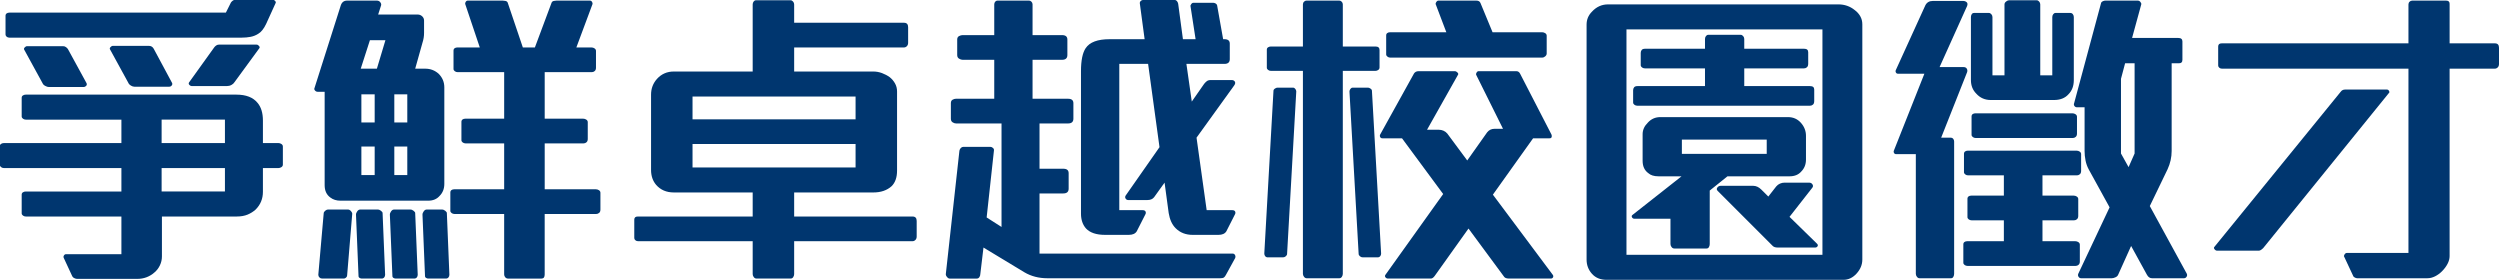 <?xml version="1.0" encoding="UTF-8" standalone="no"?>
<!-- Generator: Adobe Illustrator 14.0.0, SVG Export Plug-In . SVG Version: 6.00 Build 43363)  -->

<svg
   version="1.1"
   id="圖層_1"
   x="0px"
   y="0px"
   width="223.001"
   height="25"
   viewBox="0 0 223.001 25"
   enable-background="new 0 0 800 600"
   xml:space="preserve"
   xmlns="http://www.w3.org/2000/svg"
   xmlns:svg="http://www.w3.org/2000/svg"><defs
   id="defs23" />
<g
   enable-background="new    "
   id="g18"
   transform="matrix(0.706,0,0,0.706,-45.109,-92.558)">
	<path
   fill="#00366f"
   d="m 99.452,152.217 c -0.12,0.08 -0.247,0.12 -0.38,0.12 h -1.96 v 3 c 0,0.88 -0.307,1.627 -0.92,2.24 -0.294,0.267 -0.634,0.479 -1.02,0.64 -0.387,0.16 -0.847,0.24 -1.38,0.24 h -9.44 v 5.04 c 0,0.399 -0.087,0.78 -0.26,1.14 -0.174,0.36 -0.407,0.66 -0.7,0.9 -0.613,0.533 -1.333,0.8 -2.16,0.8 h -7.6 c -0.107,0 -0.227,-0.034 -0.36,-0.1 -0.134,-0.067 -0.227,-0.167 -0.28,-0.301 l -1.04,-2.239 c -0.054,-0.106 -0.047,-0.214 0.02,-0.32 0.066,-0.106 0.153,-0.16 0.26,-0.16 h 7 v -4.76 h -12.08 c -0.134,0 -0.254,-0.04 -0.36,-0.12 -0.107,-0.08 -0.16,-0.173 -0.16,-0.28 v -2.359 c 0,-0.134 0.053,-0.233 0.16,-0.301 0.106,-0.065 0.226,-0.1 0.36,-0.1 h 12.08 v -2.96 h -14.84 c -0.133,0 -0.253,-0.04 -0.36,-0.12 -0.107,-0.08 -0.16,-0.173 -0.16,-0.28 v -2.359 c 0,-0.134 0.053,-0.233 0.16,-0.3 0.106,-0.066 0.227,-0.101 0.36,-0.101 h 14.84 v -2.96 h -12.08 c -0.134,0 -0.254,-0.04 -0.36,-0.12 -0.107,-0.08 -0.16,-0.173 -0.16,-0.279 v -2.36 c 0,-0.133 0.053,-0.233 0.16,-0.3 0.106,-0.066 0.226,-0.101 0.36,-0.101 h 26.6 c 1.226,0 2.12,0.348 2.68,1.04 0.453,0.534 0.68,1.28 0.68,2.24 v 2.84 h 1.96 c 0.133,0 0.26,0.04 0.38,0.12 0.12,0.08 0.18,0.187 0.18,0.32 v 2.279 c 0,0.135 -0.06,0.241 -0.18,0.321 z m -1.94,-18.08 c -0.293,0.614 -0.627,1.027 -1,1.24 -0.293,0.187 -0.614,0.313 -0.96,0.38 -0.347,0.067 -0.72,0.101 -1.12,0.101 h -29.36 c -0.134,0 -0.247,-0.04 -0.34,-0.12 -0.094,-0.08 -0.14,-0.174 -0.14,-0.28 v -2.36 c 0,-0.133 0.046,-0.232 0.14,-0.3 0.093,-0.066 0.206,-0.1 0.34,-0.1 h 27.36 l 0.64,-1.28 c 0.053,-0.08 0.133,-0.16 0.24,-0.24 0.106,-0.08 0.226,-0.12 0.36,-0.12 h 4.68 c 0.106,0 0.206,0.054 0.3,0.16 0.093,0.107 0.113,0.2 0.06,0.28 z m -22.74,7.82 c -0.094,0.094 -0.194,0.14 -0.3,0.14 h -4.4 c -0.134,0 -0.287,-0.046 -0.46,-0.14 -0.174,-0.093 -0.287,-0.206 -0.34,-0.34 l -2.32,-4.24 c -0.054,-0.08 -0.034,-0.173 0.06,-0.28 0.093,-0.106 0.193,-0.16 0.3,-0.16 h 4.56 c 0.133,0 0.253,0.04 0.36,0.12 0.106,0.08 0.186,0.16 0.24,0.24 l 2.36,4.32 c 0.053,0.134 0.033,0.248 -0.06,0.34 z m 10.82,-0.06 c -0.08,0.107 -0.187,0.16 -0.32,0.16 h -4.4 c -0.134,0 -0.28,-0.046 -0.44,-0.14 -0.16,-0.093 -0.267,-0.206 -0.32,-0.34 l -2.32,-4.24 c -0.054,-0.08 -0.034,-0.173 0.06,-0.28 0.093,-0.105 0.193,-0.16 0.3,-0.16 h 4.56 c 0.266,0 0.466,0.12 0.6,0.36 l 2.32,4.32 c 0.054,0.107 0.04,0.214 -0.04,0.32 z m 6.721,4.32 h -8 v 2.96 h 8 z m 0,6.12 h -8 v 2.96 h 8 z m 1.199,-10.84 c -0.08,0.134 -0.207,0.247 -0.38,0.34 -0.174,0.094 -0.367,0.14 -0.58,0.14 h -4.4 c -0.134,0 -0.247,-0.053 -0.34,-0.159 -0.094,-0.106 -0.1,-0.214 -0.02,-0.32 l 3.16,-4.4 c 0.053,-0.08 0.133,-0.16 0.24,-0.239 0.106,-0.08 0.226,-0.12 0.36,-0.12 h 4.76 c 0.106,0 0.206,0.054 0.3,0.159 0.093,0.107 0.113,0.2 0.06,0.28 z"
   id="path2" />
	<path
   fill="#00366f"
   d="m 119.432,155.858 c -0.347,0.399 -0.827,0.6 -1.44,0.6 h -11.08 c -0.507,0 -0.934,-0.133 -1.28,-0.4 -0.48,-0.346 -0.72,-0.866 -0.72,-1.56 v -11.8 h -0.88 c -0.134,0 -0.247,-0.054 -0.34,-0.16 -0.094,-0.106 -0.114,-0.213 -0.06,-0.32 l 3.32,-10.439 c 0.133,-0.4 0.4,-0.601 0.8,-0.601 h 3.76 c 0.187,0 0.333,0.074 0.44,0.22 0.106,0.147 0.133,0.287 0.08,0.421 l -0.36,1.119 h 5 c 0.213,0 0.4,0.074 0.56,0.221 0.16,0.146 0.24,0.326 0.24,0.54 v 1.56 c 0,0.427 -0.067,0.84 -0.2,1.24 l -0.92,3.28 h 1.28 c 0.64,0 1.2,0.213 1.68,0.64 0.48,0.479 0.72,1.054 0.72,1.72 v 12.2 c 0,0.612 -0.199,1.118 -0.6,1.519 z m -11.68,10.039 c 0,0.106 -0.047,0.2 -0.14,0.28 -0.094,0.08 -0.18,0.12 -0.26,0.12 h -2.76 c -0.134,0 -0.247,-0.047 -0.34,-0.14 -0.094,-0.094 -0.14,-0.207 -0.14,-0.34 l 0.68,-7.761 c 0,-0.105 0.06,-0.213 0.18,-0.319 0.12,-0.106 0.247,-0.16 0.38,-0.16 h 2.52 c 0.133,0 0.26,0.073 0.38,0.22 0.12,0.147 0.166,0.273 0.14,0.38 z m 4.68,0.26 c -0.08,0.093 -0.187,0.14 -0.32,0.14 h -2.52 c -0.08,0 -0.167,-0.026 -0.26,-0.08 -0.094,-0.054 -0.14,-0.134 -0.14,-0.24 l -0.32,-7.76 c 0,-0.133 0.053,-0.273 0.16,-0.42 0.106,-0.146 0.227,-0.22 0.36,-0.22 h 2.24 c 0.133,0 0.266,0.054 0.4,0.16 0.133,0.106 0.2,0.199 0.2,0.279 l 0.32,7.801 c 0,0.133 -0.04,0.247 -0.12,0.34 z m -1.8,-29.98 -1.16,3.601 h 2.04 l 1.08,-3.601 z m 0.6,6.84 h -1.68 v 3.561 h 1.68 z m 0,6.6 h -1.68 v 3.6 h 1.68 z m 5.32,16.54 c -0.08,0.093 -0.187,0.14 -0.32,0.14 h -2.36 c -0.08,0 -0.167,-0.026 -0.26,-0.08 -0.094,-0.054 -0.14,-0.134 -0.14,-0.24 l -0.32,-7.76 c 0,-0.133 0.053,-0.273 0.16,-0.42 0.106,-0.146 0.226,-0.22 0.36,-0.22 h 2.08 c 0.133,0 0.266,0.054 0.4,0.16 0.133,0.106 0.2,0.199 0.2,0.279 l 0.32,7.801 c 0,0.133 -0.04,0.247 -0.12,0.34 z m -1.199,-23.14 h -1.64 v 3.561 h 1.64 z m 0,6.6 h -1.64 v 3.6 h 1.64 z m 5.199,16.54 c -0.08,0.093 -0.187,0.14 -0.32,0.14 h -2.24 c -0.08,0 -0.167,-0.026 -0.26,-0.08 -0.094,-0.054 -0.14,-0.134 -0.14,-0.24 l -0.32,-7.76 c 0,-0.133 0.053,-0.273 0.16,-0.42 0.107,-0.147 0.227,-0.22 0.36,-0.22 h 1.96 c 0.133,0 0.266,0.054 0.4,0.16 0.133,0.106 0.2,0.199 0.2,0.279 l 0.32,7.801 c 0,0.133 -0.04,0.247 -0.12,0.34 z m 19.04,-8.16 c -0.107,0.094 -0.227,0.14 -0.36,0.14 h -6.52 v 7.641 c 0,0.346 -0.134,0.52 -0.4,0.52 h -4.24 c -0.134,0 -0.247,-0.054 -0.34,-0.16 -0.094,-0.106 -0.14,-0.227 -0.14,-0.359 v -7.641 h -6.28 c -0.134,0 -0.254,-0.04 -0.36,-0.12 -0.107,-0.08 -0.16,-0.173 -0.16,-0.279 v -2.32 c 0,-0.133 0.046,-0.233 0.14,-0.3 0.093,-0.066 0.207,-0.101 0.34,-0.101 h 6.32 v -5.8 h -4.88 c -0.134,0 -0.254,-0.04 -0.36,-0.12 -0.107,-0.08 -0.16,-0.173 -0.16,-0.279 v -2.32 c 0,-0.133 0.046,-0.233 0.14,-0.3 0.093,-0.066 0.206,-0.101 0.34,-0.101 h 4.92 v -5.88 h -5.88 c -0.134,0 -0.254,-0.04 -0.36,-0.12 -0.107,-0.08 -0.16,-0.173 -0.16,-0.279 v -2.32 c 0,-0.133 0.046,-0.233 0.14,-0.3 0.093,-0.066 0.206,-0.101 0.34,-0.101 h 2.84 l -1.84,-5.479 c -0.027,-0.08 -0.007,-0.174 0.06,-0.28 0.066,-0.106 0.153,-0.16 0.26,-0.16 h 4.44 c 0.08,0 0.187,0.014 0.32,0.04 0.133,0.027 0.226,0.094 0.28,0.2 l 1.92,5.68 h 1.52 l 2.12,-5.68 c 0.053,-0.106 0.146,-0.173 0.28,-0.2 0.133,-0.026 0.24,-0.04 0.32,-0.04 h 4.24 c 0.106,0 0.193,0.054 0.26,0.16 0.066,0.106 0.086,0.2 0.06,0.28 l -2.04,5.479 h 1.92 c 0.133,0 0.26,0.04 0.38,0.12 0.12,0.08 0.18,0.188 0.18,0.32 v 2.12 c 0,0.187 -0.054,0.326 -0.16,0.42 -0.107,0.094 -0.227,0.14 -0.36,0.14 h -5.96 v 5.88 h 4.88 c 0.133,0 0.26,0.04 0.38,0.12 0.12,0.08 0.18,0.188 0.18,0.32 v 2.12 c 0,0.187 -0.054,0.326 -0.16,0.42 -0.107,0.094 -0.227,0.14 -0.36,0.14 h -4.92 v 5.8 h 6.48 c 0.133,0 0.26,0.04 0.38,0.12 0.12,0.08 0.18,0.188 0.18,0.32 v 2.12 c 0,0.186 -0.053,0.327 -0.16,0.419 z"
   id="path4" />
	<path
   fill="#00366f"
   d="m 179.552,161.417 c -0.107,0.106 -0.227,0.16 -0.36,0.16 h -14.96 v 4.16 c 0,0.133 -0.04,0.26 -0.12,0.38 -0.08,0.12 -0.187,0.18 -0.32,0.18 h -4.32 c -0.134,0 -0.247,-0.06 -0.34,-0.18 -0.094,-0.12 -0.14,-0.247 -0.14,-0.38 v -4.16 h -14.48 c -0.134,0 -0.247,-0.04 -0.34,-0.12 -0.094,-0.08 -0.14,-0.173 -0.14,-0.28 v -2.319 c 0,-0.267 0.146,-0.4 0.44,-0.4 h 14.52 v -3.04 h -9.96 c -0.934,0 -1.68,-0.32 -2.24,-0.96 -0.427,-0.506 -0.64,-1.133 -0.64,-1.88 v -9.521 c 0,-0.772 0.253,-1.439 0.76,-2 0.56,-0.613 1.267,-0.92 2.12,-0.92 h 9.96 v -8.479 c 0,-0.134 0.04,-0.253 0.12,-0.36 0.08,-0.106 0.173,-0.16 0.28,-0.16 h 4.4 c 0.106,0 0.206,0.054 0.3,0.16 0.093,0.107 0.14,0.227 0.14,0.36 v 2.319 h 13.88 c 0.346,0 0.52,0.188 0.52,0.561 v 1.96 c 0,0.187 -0.054,0.334 -0.16,0.439 -0.107,0.107 -0.227,0.16 -0.36,0.16 h -13.88 v 3.04 h 10 c 0.373,0 0.74,0.067 1.1,0.2 0.36,0.134 0.686,0.307 0.98,0.521 0.266,0.213 0.486,0.474 0.66,0.779 0.173,0.307 0.26,0.647 0.26,1.021 v 10 c 0,0.854 -0.227,1.507 -0.68,1.96 -0.587,0.533 -1.36,0.8 -2.32,0.8 h -10 v 3.04 h 14.96 c 0.346,0 0.52,0.187 0.52,0.56 v 1.96 c 0,0.186 -0.053,0.333 -0.16,0.439 z m -7.56,-18.12 h -20.6 v 2.88 h 20.6 z m 0,6 h -20.6 v 2.96 h 20.6 z"
   id="path6" />
	<path
   fill="#00366f"
   d="m 218.792,165.818 c -0.08,0.159 -0.167,0.272 -0.26,0.34 -0.094,0.066 -0.247,0.1 -0.46,0.1 h -21.84 c -1.094,0 -2.067,-0.254 -2.92,-0.76 l -5.16,-3.12 -0.4,3.36 c 0,0.133 -0.04,0.26 -0.12,0.38 -0.08,0.12 -0.187,0.18 -0.32,0.18 h -3.44 c -0.107,0 -0.214,-0.06 -0.32,-0.18 -0.107,-0.12 -0.16,-0.247 -0.16,-0.38 l 1.72,-15.601 c 0.026,-0.133 0.086,-0.246 0.18,-0.34 0.093,-0.093 0.193,-0.14 0.3,-0.14 h 3.44 c 0.106,0 0.213,0.047 0.32,0.14 0.106,0.094 0.146,0.207 0.12,0.34 l -0.92,8.44 1.88,1.2 v -13.08 h -5.76 c -0.134,0 -0.274,-0.047 -0.42,-0.141 -0.147,-0.093 -0.22,-0.246 -0.22,-0.46 v -1.96 c 0,-0.213 0.073,-0.359 0.22,-0.439 0.146,-0.08 0.286,-0.12 0.42,-0.12 h 4.84 v -4.92 h -4 c -0.134,0 -0.28,-0.047 -0.44,-0.141 -0.16,-0.093 -0.24,-0.246 -0.24,-0.46 v -1.96 c 0,-0.213 0.08,-0.359 0.24,-0.439 0.16,-0.08 0.306,-0.12 0.44,-0.12 h 4 v -3.88 c 0,-0.134 0.04,-0.246 0.12,-0.34 0.08,-0.094 0.173,-0.141 0.28,-0.141 h 4 c 0.106,0 0.207,0.047 0.3,0.141 0.093,0.094 0.14,0.206 0.14,0.34 v 3.88 h 3.72 c 0.453,0 0.68,0.187 0.68,0.56 v 1.96 c 0,0.4 -0.227,0.601 -0.68,0.601 h -3.72 v 4.92 h 4.48 c 0.453,0 0.68,0.187 0.68,0.56 v 1.96 c 0,0.4 -0.227,0.601 -0.68,0.601 h -3.6 v 5.72 h 3 c 0.453,0 0.68,0.187 0.68,0.56 v 1.96 c 0,0.4 -0.227,0.601 -0.68,0.601 h -3 v 7.6 h 24.4 c 0.133,0 0.233,0.061 0.3,0.181 0.066,0.119 0.073,0.246 0.02,0.38 z m 0.041,-5.481 c -0.187,0.294 -0.52,0.44 -1,0.44 h -3.24 c -0.88,0 -1.6,-0.28 -2.16,-0.841 -0.454,-0.453 -0.747,-1.093 -0.88,-1.92 l -0.52,-3.84 -1.32,1.84 c -0.187,0.24 -0.467,0.36 -0.84,0.36 h -2.44 c -0.134,0 -0.24,-0.06 -0.32,-0.18 -0.08,-0.12 -0.08,-0.246 0,-0.38 l 4.28,-6.12 -1.44,-10.521 h -3.64 v 18.48 h 2.96 c 0.186,0 0.306,0.06 0.36,0.18 0.053,0.12 0.04,0.247 -0.04,0.38 l -1.08,2.12 c -0.187,0.294 -0.52,0.44 -1,0.44 h -3 c -1.094,0 -1.894,-0.267 -2.4,-0.801 -0.427,-0.479 -0.64,-1.105 -0.64,-1.88 v -18 c 0,-1.359 0.2,-2.333 0.6,-2.92 0.506,-0.746 1.506,-1.12 3,-1.12 h 4.44 l -0.6,-4.479 c -0.027,-0.134 0.006,-0.246 0.1,-0.34 0.093,-0.094 0.193,-0.141 0.3,-0.141 h 4 c 0.106,0 0.2,0.047 0.28,0.141 0.08,0.094 0.133,0.206 0.16,0.34 l 0.6,4.479 h 1.6 l -0.64,-4.16 c -0.027,-0.053 0,-0.14 0.08,-0.26 0.08,-0.12 0.173,-0.18 0.28,-0.18 h 2.52 c 0.08,0 0.173,0.026 0.28,0.08 0.106,0.054 0.173,0.134 0.2,0.24 l 0.76,4.279 h 0.16 c 0.453,0 0.68,0.188 0.68,0.561 v 1.96 c 0,0.399 -0.227,0.6 -0.68,0.6 h -4.8 l 0.68,4.76 1.56,-2.239 c 0.106,-0.134 0.22,-0.246 0.34,-0.34 0.12,-0.094 0.286,-0.141 0.5,-0.141 h 2.64 c 0.187,0 0.32,0.067 0.4,0.2 0.08,0.134 0.053,0.294 -0.08,0.479 l -4.76,6.601 1.28,9.16 h 3.24 c 0.187,0 0.306,0.06 0.36,0.18 0.053,0.12 0.04,0.247 -0.04,0.38 z"
   id="path8" />
	<path
   fill="#00366f"
   d="m 226.512,163.177 c 0,0.107 -0.054,0.207 -0.16,0.3 -0.107,0.094 -0.227,0.141 -0.36,0.141 h -1.92 c -0.134,0 -0.24,-0.047 -0.32,-0.141 -0.08,-0.093 -0.12,-0.206 -0.12,-0.34 l 1.16,-20.56 c 0,-0.106 0.06,-0.2 0.18,-0.28 0.12,-0.08 0.22,-0.12 0.3,-0.12 h 2 c 0.106,0 0.2,0.054 0.28,0.16 0.08,0.106 0.12,0.214 0.12,0.32 z m 11.52,-23.24 c -0.107,0.08 -0.227,0.12 -0.36,0.12 h -4.12 v 25.641 c 0,0.133 -0.04,0.26 -0.12,0.38 -0.08,0.12 -0.187,0.18 -0.32,0.18 h -4.12 c -0.134,0 -0.247,-0.06 -0.34,-0.18 -0.094,-0.12 -0.14,-0.247 -0.14,-0.38 v -25.641 h -4.04 c -0.134,0 -0.253,-0.04 -0.36,-0.12 -0.107,-0.079 -0.16,-0.173 -0.16,-0.279 v -2.28 c 0,-0.133 0.053,-0.233 0.16,-0.3 0.106,-0.066 0.226,-0.101 0.36,-0.101 h 4.04 v -5.319 c 0,-0.134 0.046,-0.246 0.14,-0.34 0.093,-0.094 0.193,-0.141 0.3,-0.141 h 4.16 c 0.106,0 0.206,0.047 0.3,0.141 0.093,0.094 0.14,0.206 0.14,0.34 v 5.319 h 4.12 c 0.346,0 0.52,0.147 0.52,0.44 v 2.2 c 0,0.134 -0.053,0.241 -0.16,0.32 z m 0.24,23.54 c -0.08,0.094 -0.187,0.141 -0.32,0.141 h -1.88 c -0.134,0 -0.254,-0.047 -0.36,-0.141 -0.107,-0.093 -0.16,-0.192 -0.16,-0.3 l -1.16,-20.52 c 0,-0.106 0.04,-0.214 0.12,-0.32 0.08,-0.106 0.173,-0.16 0.28,-0.16 h 1.96 c 0.08,0 0.18,0.04 0.3,0.12 0.12,0.08 0.18,0.174 0.18,0.28 l 1.16,20.56 c 0,0.134 -0.039,0.247 -0.12,0.34 z m 21.84,2.66 c -0.054,0.106 -0.147,0.16 -0.28,0.16 h -5.24 c -0.32,0 -0.534,-0.066 -0.64,-0.2 l -4.52,-6.12 -4.28,6 c -0.16,0.214 -0.32,0.32 -0.48,0.32 h -5.4 c -0.134,0 -0.24,-0.047 -0.32,-0.14 -0.08,-0.094 -0.094,-0.194 -0.04,-0.3 l 7.32,-10.24 -5.2,-7.04 h -2.48 c -0.134,0 -0.227,-0.054 -0.28,-0.16 -0.054,-0.106 -0.054,-0.213 0,-0.32 l 4.28,-7.72 c 0.133,-0.187 0.32,-0.28 0.56,-0.28 h 4.6 c 0.106,0 0.213,0.054 0.32,0.16 0.106,0.107 0.133,0.2 0.08,0.28 l -3.92,6.96 h 1.52 c 0.186,0 0.373,0.04 0.56,0.12 0.186,0.08 0.346,0.2 0.48,0.359 l 2.52,3.4 2.52,-3.56 c 0.24,-0.294 0.546,-0.44 0.92,-0.44 h 1.08 l -3.4,-6.84 c -0.027,-0.054 -0.007,-0.141 0.06,-0.26 0.066,-0.12 0.153,-0.181 0.26,-0.181 h 4.76 c 0.213,0 0.373,0.107 0.48,0.32 l 3.96,7.68 c 0.053,0.134 0.06,0.247 0.02,0.34 -0.04,0.094 -0.126,0.141 -0.26,0.141 h -2.08 l -5.08,7.12 7.56,10.12 c 0.08,0.107 0.094,0.215 0.04,0.321 z m -0.98,-27.92 c -0.12,0.107 -0.247,0.16 -0.38,0.16 h -19.24 c -0.107,0 -0.214,-0.04 -0.32,-0.12 -0.107,-0.08 -0.16,-0.173 -0.16,-0.28 v -2.399 c 0,-0.134 0.046,-0.233 0.14,-0.3 0.093,-0.066 0.206,-0.101 0.34,-0.101 h 7.12 l -1.32,-3.479 c -0.054,-0.08 -0.04,-0.187 0.04,-0.32 0.08,-0.133 0.173,-0.2 0.28,-0.2 h 4.8 c 0.267,0 0.44,0.107 0.52,0.32 l 1.52,3.68 h 6.28 c 0.133,0 0.26,0.04 0.38,0.12 0.12,0.08 0.18,0.187 0.18,0.32 v 2.24 c 10e-4,0.132 -0.06,0.253 -0.18,0.359 z"
   id="path10" />
	<path
   fill="#00366f"
   d="m 298.472,165.657 c -0.48,0.533 -1.04,0.8 -1.68,0.8 h -29.92 c -0.774,0 -1.387,-0.254 -1.84,-0.76 -0.454,-0.507 -0.68,-1.107 -0.68,-1.801 v -29.68 c 0,-0.64 0.226,-1.187 0.68,-1.64 0.56,-0.613 1.24,-0.92 2.04,-0.92 h 29.12 c 0.373,0 0.733,0.06 1.08,0.18 0.346,0.12 0.666,0.3 0.96,0.54 0.293,0.214 0.526,0.474 0.7,0.78 0.174,0.306 0.26,0.646 0.26,1.02 v 29.72 c 0,0.641 -0.24,1.227 -0.72,1.761 z m -4.32,-30.839 h -24.76 v 28.479 h 24.76 z m -2.68,17.96 c -0.347,0.399 -0.84,0.6 -1.48,0.6 h -7.84 l -2.24,1.8 v 6.76 c 0,0.134 -0.034,0.261 -0.1,0.381 -0.067,0.119 -0.167,0.18 -0.3,0.18 h -4.08 c -0.134,0 -0.247,-0.061 -0.34,-0.18 -0.094,-0.12 -0.14,-0.247 -0.14,-0.381 v -3.199 h -4.56 c -0.133,0 -0.233,-0.061 -0.3,-0.181 -0.067,-0.12 -0.047,-0.22 0.06,-0.3 l 6.2,-4.88 h -2.92 c -0.56,0 -0.987,-0.133 -1.28,-0.4 -0.48,-0.346 -0.72,-0.866 -0.72,-1.56 v -3.36 c 0,-0.533 0.213,-1.013 0.64,-1.439 0.426,-0.48 0.96,-0.721 1.6,-0.721 h 16.12 c 0.666,0 1.213,0.24 1.64,0.721 0.426,0.479 0.64,1.026 0.64,1.64 v 3 c 0,0.612 -0.199,1.118 -0.6,1.519 z m 1.48,-8.46 c -0.107,0.094 -0.227,0.14 -0.36,0.14 h -21.84 c -0.134,0 -0.254,-0.04 -0.36,-0.12 -0.106,-0.08 -0.16,-0.173 -0.16,-0.28 v -1.56 c 0,-0.133 0.04,-0.253 0.12,-0.36 0.08,-0.106 0.226,-0.16 0.44,-0.16 h 8.52 v -2.239 h -7.6 c -0.134,0 -0.254,-0.04 -0.36,-0.12 -0.107,-0.08 -0.16,-0.174 -0.16,-0.28 v -1.56 c 0,-0.134 0.04,-0.254 0.12,-0.36 0.08,-0.106 0.226,-0.16 0.44,-0.16 h 7.56 v -1.24 c 0,-0.133 0.04,-0.253 0.12,-0.359 0.08,-0.106 0.173,-0.16 0.28,-0.16 h 4.12 c 0.106,0 0.206,0.054 0.3,0.16 0.093,0.106 0.14,0.227 0.14,0.359 v 1.24 h 7.56 c 0.346,0 0.52,0.147 0.52,0.44 v 1.439 c 0,0.214 -0.054,0.367 -0.16,0.46 -0.107,0.094 -0.227,0.141 -0.36,0.141 h -7.56 v 2.239 h 8.32 c 0.346,0 0.52,0.147 0.52,0.44 v 1.44 c 0,0.213 -0.053,0.366 -0.16,0.46 z m -5.84,4.42 h -10.72 v 1.8 h 10.72 z m 6.42,13.479 c -0.067,0.107 -0.167,0.16 -0.3,0.16 h -4.72 c -0.293,0 -0.507,-0.066 -0.64,-0.2 l -6.96,-6.96 c -0.133,-0.133 -0.146,-0.273 -0.04,-0.42 0.106,-0.146 0.253,-0.22 0.44,-0.22 h 4.08 c 0.374,0 0.72,0.16 1.04,0.479 l 0.88,0.88 1,-1.279 c 0.133,-0.16 0.293,-0.28 0.48,-0.36 0.186,-0.08 0.373,-0.12 0.56,-0.12 h 3.12 c 0.187,0 0.326,0.074 0.42,0.22 0.093,0.147 0.086,0.287 -0.02,0.421 l -2.88,3.68 3.48,3.399 c 0.107,0.107 0.127,0.214 0.06,0.32 z"
   id="path12" />
	<path
   fill="#00366f"
   d="m 309.152,148.497 h 1.2 c 0.133,0 0.24,0.047 0.32,0.14 0.08,0.094 0.12,0.207 0.12,0.34 v 16.721 c 0,0.133 -0.034,0.26 -0.1,0.38 -0.067,0.12 -0.167,0.18 -0.3,0.18 h -3.96 c -0.134,0 -0.247,-0.06 -0.34,-0.18 -0.094,-0.12 -0.14,-0.247 -0.14,-0.38 v -15.12 h -2.48 c -0.134,0 -0.227,-0.054 -0.28,-0.16 -0.054,-0.106 -0.054,-0.213 0,-0.32 l 3.84,-9.68 h -3.32 c -0.134,0 -0.227,-0.053 -0.28,-0.16 -0.054,-0.106 -0.054,-0.213 0,-0.32 l 3.72,-8.159 c 0.186,-0.373 0.506,-0.561 0.96,-0.561 h 3.8 c 0.187,0 0.34,0.054 0.46,0.16 0.12,0.106 0.14,0.267 0.06,0.48 l -3.48,7.72 h 3.04 c 0.187,0 0.32,0.066 0.4,0.2 0.08,0.134 0.093,0.279 0.04,0.439 z m 17.52,4.62 c -0.107,0.094 -0.227,0.14 -0.36,0.14 h -4.36 v 2.561 h 3.96 c 0.133,0 0.26,0.04 0.38,0.119 0.12,0.08 0.18,0.188 0.18,0.32 v 2.12 c 0,0.187 -0.054,0.327 -0.16,0.42 -0.107,0.094 -0.227,0.14 -0.36,0.14 h -4 v 2.641 h 4.16 c 0.133,0 0.26,0.04 0.38,0.12 0.12,0.08 0.18,0.187 0.18,0.319 v 2.12 c 0,0.188 -0.054,0.326 -0.16,0.42 -0.107,0.094 -0.227,0.141 -0.36,0.141 h -13.68 c -0.134,0 -0.253,-0.04 -0.36,-0.12 -0.107,-0.08 -0.16,-0.174 -0.16,-0.28 v -2.32 c 0,-0.133 0.046,-0.232 0.14,-0.3 0.093,-0.066 0.206,-0.1 0.34,-0.1 h 4.64 v -2.641 h -4.08 c -0.134,0 -0.253,-0.04 -0.36,-0.119 -0.107,-0.08 -0.16,-0.174 -0.16,-0.28 v -2.32 c 0,-0.133 0.046,-0.233 0.14,-0.3 0.093,-0.066 0.206,-0.1 0.34,-0.1 h 4.12 v -2.561 h -4.52 c -0.134,0 -0.254,-0.04 -0.36,-0.12 -0.107,-0.08 -0.16,-0.173 -0.16,-0.279 v -2.32 c 0,-0.133 0.046,-0.233 0.14,-0.3 0.093,-0.066 0.206,-0.101 0.34,-0.101 h 13.76 c 0.133,0 0.26,0.04 0.38,0.12 0.12,0.08 0.18,0.187 0.18,0.32 v 2.12 c 0.001,0.187 -0.053,0.327 -0.16,0.42 z m -1.44,-10.1 c -0.427,0.48 -1.04,0.721 -1.84,0.721 h -7.96 c -0.747,0 -1.36,-0.267 -1.84,-0.801 -0.454,-0.453 -0.68,-1.025 -0.68,-1.72 v -7.96 c 0,-0.133 0.033,-0.253 0.1,-0.36 0.066,-0.105 0.167,-0.159 0.3,-0.159 h 1.88 c 0.106,0 0.206,0.054 0.3,0.159 0.093,0.107 0.14,0.228 0.14,0.36 v 7.36 h 1.52 v -8.96 c 0,-0.134 0.066,-0.253 0.2,-0.36 0.133,-0.106 0.253,-0.16 0.36,-0.16 h 3.52 c 0.106,0 0.206,0.054 0.3,0.16 0.093,0.107 0.14,0.227 0.14,0.36 v 8.96 h 1.52 v -7.36 c 0,-0.133 0.04,-0.253 0.12,-0.36 0.08,-0.105 0.173,-0.159 0.28,-0.159 h 1.88 c 0.133,0 0.24,0.054 0.32,0.159 0.08,0.107 0.12,0.228 0.12,0.36 v 7.96 c 0,0.747 -0.226,1.347 -0.68,1.8 z m 0.92,5.38 c -0.107,0.094 -0.227,0.141 -0.36,0.141 h -12.28 c -0.134,0 -0.253,-0.04 -0.36,-0.12 -0.107,-0.08 -0.16,-0.173 -0.16,-0.28 v -2.319 c 0,-0.134 0.046,-0.233 0.14,-0.301 0.093,-0.065 0.206,-0.1 0.34,-0.1 h 12.28 c 0.133,0 0.26,0.04 0.38,0.12 0.12,0.08 0.18,0.187 0.18,0.32 v 2.119 c 10e-4,0.187 -0.053,0.327 -0.16,0.42 z m 14,17.68 c -0.08,0.12 -0.187,0.18 -0.32,0.18 h -4.04 c -0.267,0 -0.48,-0.146 -0.64,-0.439 l -2,-3.641 -1.64,3.641 c -0.054,0.133 -0.167,0.239 -0.34,0.319 -0.174,0.08 -0.327,0.12 -0.46,0.12 h -3.88 c -0.134,0 -0.24,-0.06 -0.32,-0.18 -0.08,-0.12 -0.094,-0.247 -0.04,-0.38 l 3.96,-8.4 -2.64,-4.8 c -0.187,-0.347 -0.32,-0.72 -0.4,-1.12 -0.08,-0.4 -0.12,-0.8 -0.12,-1.2 v -5.52 h -0.96 c -0.134,0 -0.24,-0.054 -0.32,-0.16 -0.08,-0.106 -0.094,-0.227 -0.04,-0.36 l 3.4,-12.64 c 0.026,-0.106 0.1,-0.187 0.22,-0.24 0.12,-0.053 0.233,-0.08 0.34,-0.08 h 4.08 c 0.133,0 0.247,0.061 0.34,0.181 0.093,0.119 0.126,0.22 0.1,0.3 l -1.16,4.239 h 5.84 c 0.346,0 0.52,0.147 0.52,0.44 v 2.32 c 0,0.294 -0.147,0.439 -0.44,0.439 h -0.92 v 11.08 c 0,0.8 -0.174,1.574 -0.52,2.32 l -2.24,4.64 4.68,8.561 c 0.054,0.133 0.04,0.26 -0.04,0.38 z m -6.56,-26.98 h -1.2 l -0.52,1.96 v 9.44 l 0.96,1.72 0.76,-1.72 z"
   id="path14" />
	<path
   fill="#00366f"
   d="m 349.833,162.457 c -0.054,0.054 -0.134,0.12 -0.24,0.2 -0.107,0.08 -0.214,0.12 -0.32,0.12 h -5.24 c -0.134,0 -0.247,-0.061 -0.34,-0.181 -0.094,-0.12 -0.1,-0.22 -0.02,-0.3 l 15.96,-19.6 c 0.133,-0.187 0.32,-0.28 0.56,-0.28 h 5.28 c 0.106,0 0.193,0.054 0.26,0.16 0.066,0.106 0.073,0.187 0.02,0.24 z m 29.639,-22.84 c -0.107,0.106 -0.227,0.16 -0.36,0.16 h -5.72 v 23.68 c 0,0.32 -0.086,0.646 -0.26,0.979 -0.174,0.334 -0.407,0.646 -0.7,0.94 -0.267,0.267 -0.56,0.48 -0.88,0.64 -0.32,0.16 -0.64,0.24 -0.96,0.24 h -8.88 c -0.08,0 -0.174,-0.026 -0.28,-0.08 -0.106,-0.054 -0.173,-0.106 -0.2,-0.16 l -1.16,-2.479 c -0.054,-0.054 -0.04,-0.146 0.04,-0.28 0.08,-0.133 0.186,-0.2 0.32,-0.2 h 7.76 v -23.279 h -23.56 c -0.134,0 -0.247,-0.04 -0.34,-0.12 -0.094,-0.08 -0.14,-0.174 -0.14,-0.28 v -2.4 c 0,-0.266 0.146,-0.399 0.44,-0.399 h 23.6 v -4.92 c 0,-0.134 0.046,-0.246 0.14,-0.34 0.093,-0.094 0.206,-0.141 0.34,-0.141 h 4.28 c 0.293,0 0.44,0.134 0.44,0.4 v 5 h 5.72 c 0.346,0 0.52,0.187 0.52,0.56 v 2.04 c 0,0.187 -0.053,0.333 -0.16,0.439 z"
   id="path16" />
</g>
</svg>
